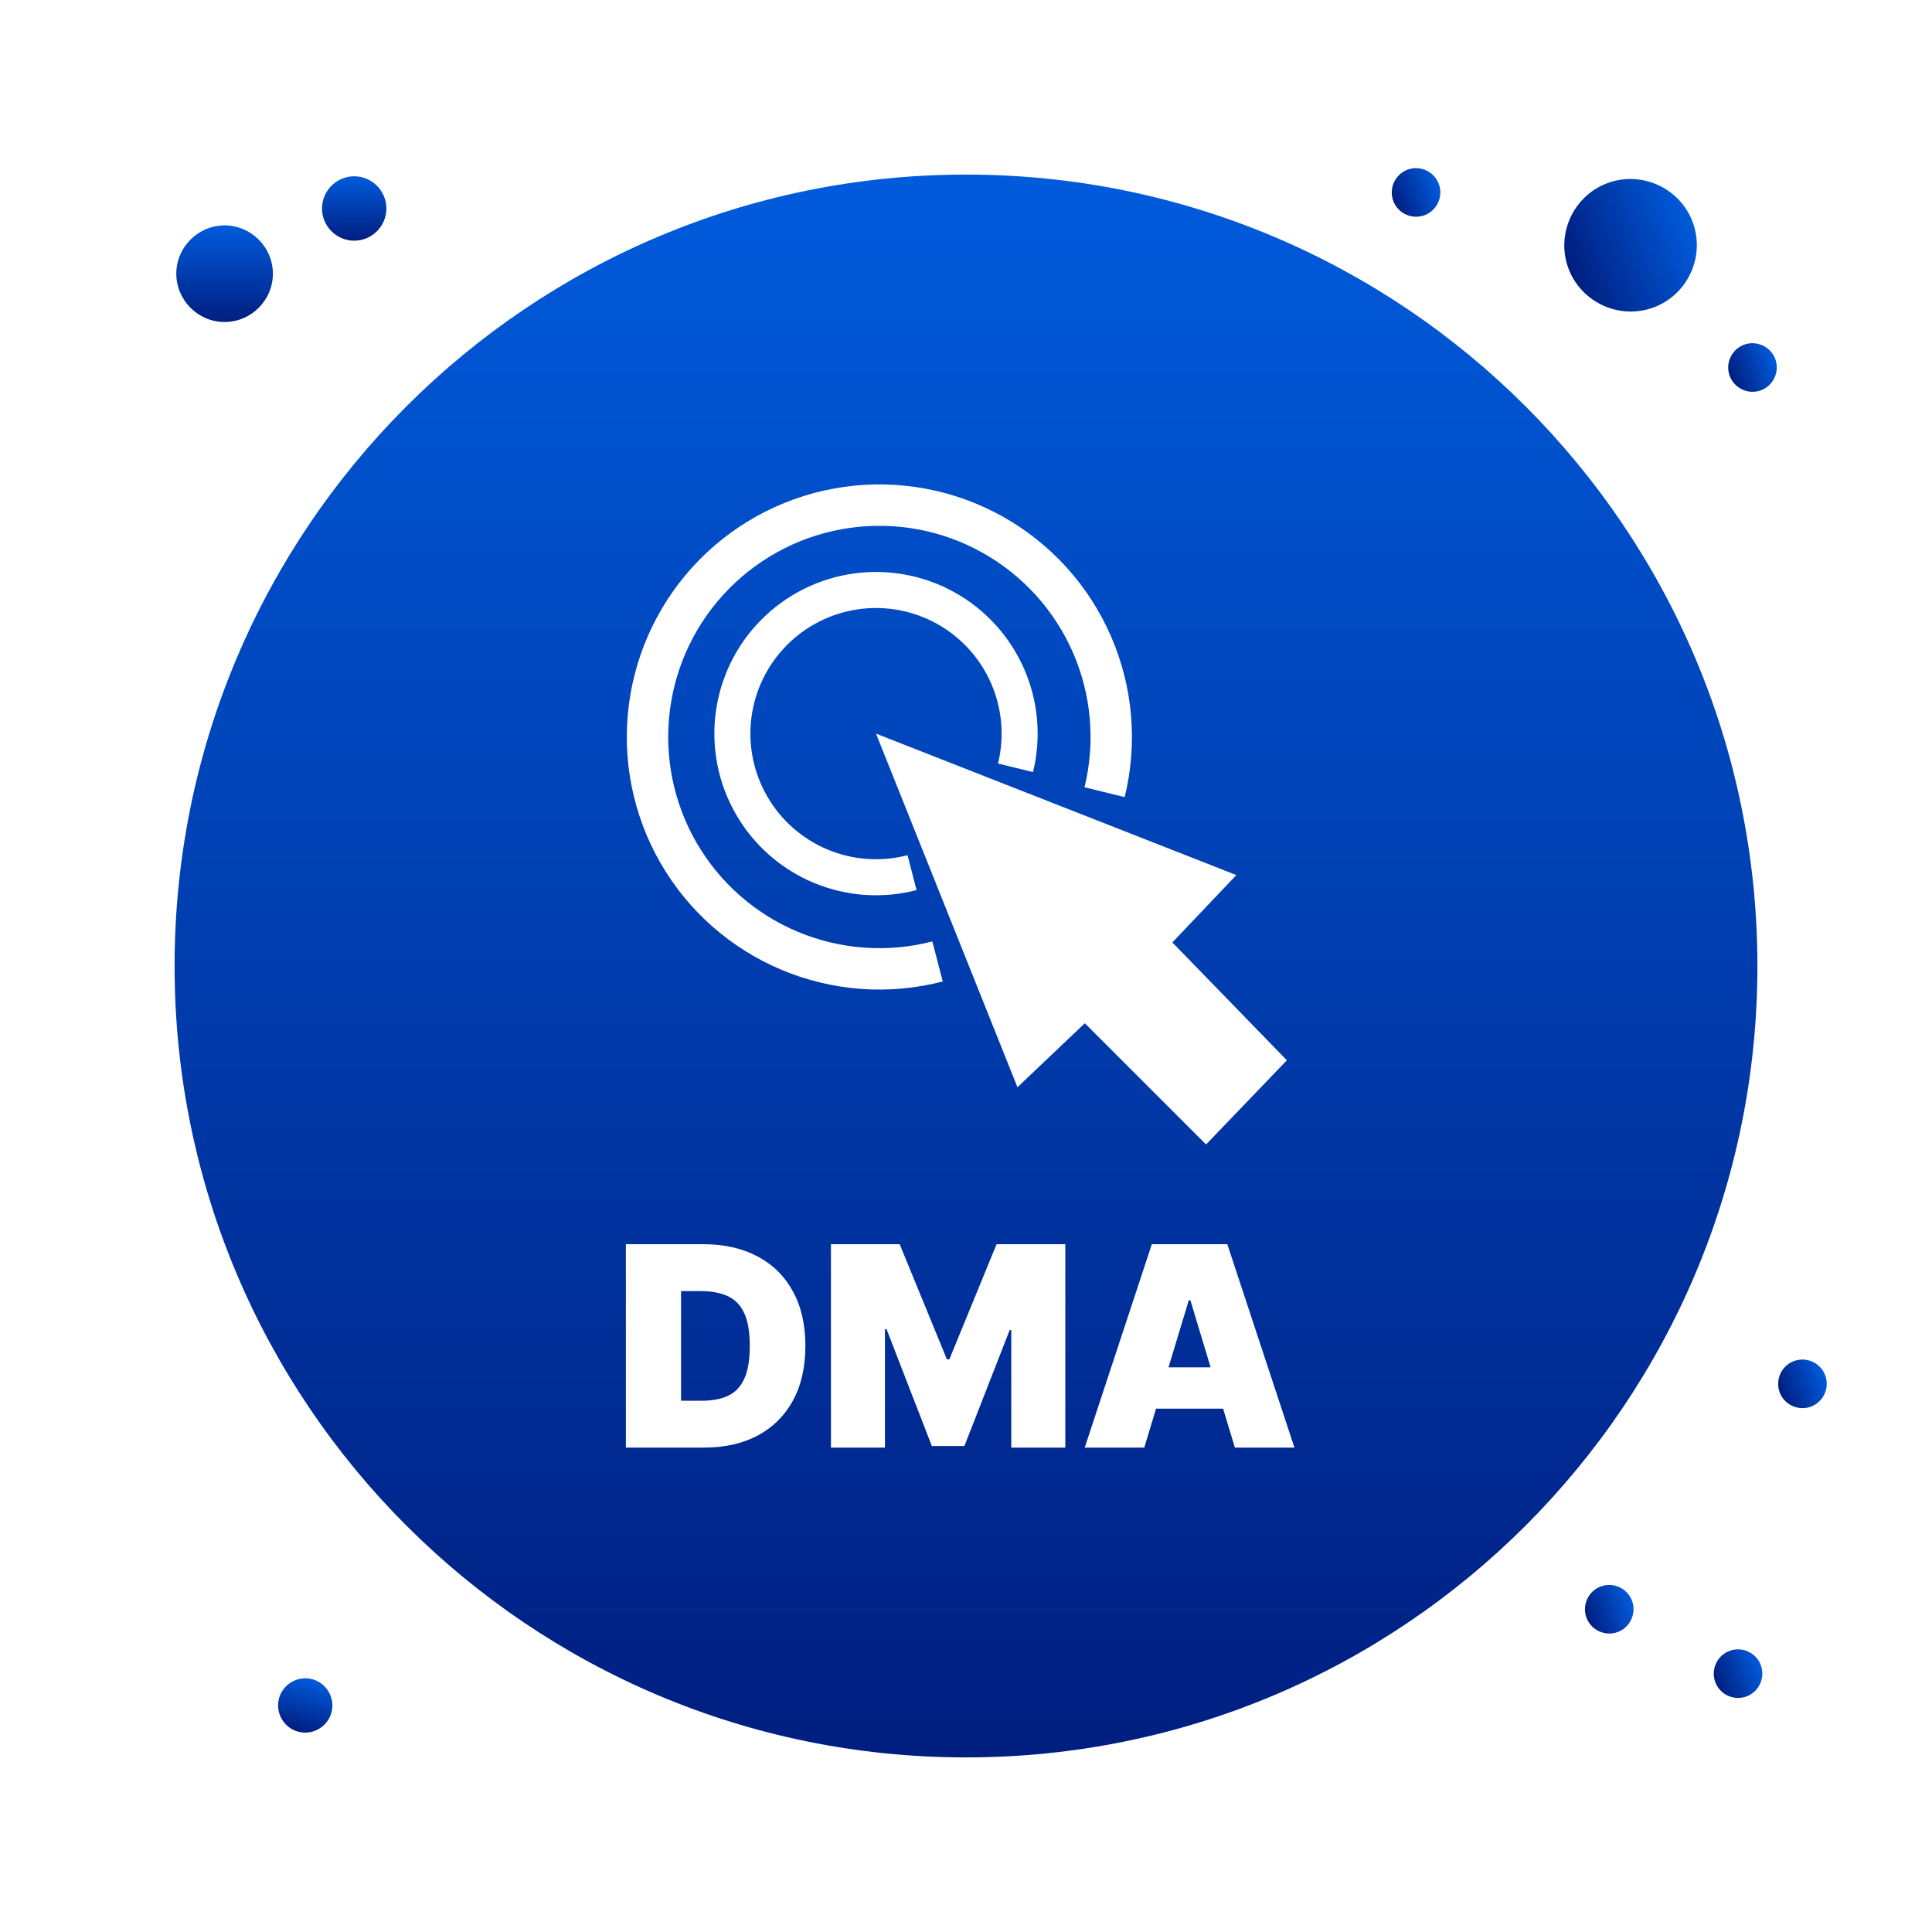 <svg width="60" height="60" viewBox="0 0 60 60" fill="none" xmlns="http://www.w3.org/2000/svg">
<path fill-rule="evenodd" clip-rule="evenodd" d="M30 54.578C43.574 54.578 54.578 43.574 54.578 30C54.578 16.426 43.574 5.422 30 5.422C16.426 5.422 5.422 16.426 5.422 30C5.422 43.574 16.426 54.578 30 54.578ZM24.276 30.121C25.859 30.785 27.616 30.912 29.278 30.481L28.955 29.237C27.566 29.597 26.096 29.491 24.773 28.936C23.449 28.381 22.344 27.406 21.627 26.163C20.911 24.919 20.622 23.475 20.805 22.051C20.988 20.627 21.633 19.303 22.642 18.281C23.65 17.26 24.965 16.597 26.387 16.395C27.808 16.193 29.256 16.462 30.509 17.163C31.762 17.863 32.751 18.955 33.324 20.271C33.896 21.587 34.022 23.055 33.68 24.449L34.928 24.755C35.337 23.087 35.187 21.332 34.502 19.758C33.817 18.184 32.635 16.878 31.136 16.04C29.637 15.203 27.905 14.88 26.206 15.122C24.506 15.364 22.932 16.156 21.727 17.378C20.521 18.6 19.749 20.184 19.53 21.887C19.311 23.59 19.656 25.317 20.514 26.805C21.371 28.292 22.692 29.457 24.276 30.121ZM38.396 27.176L27.205 22.783L31.598 33.765L33.69 31.778L37.455 35.543L39.965 32.928L36.409 29.268L38.396 27.176ZM28.465 27.643C27.401 27.919 26.276 27.838 25.263 27.413C24.25 26.988 23.404 26.242 22.856 25.29C22.307 24.338 22.086 23.232 22.226 22.143C22.366 21.053 22.86 20.039 23.632 19.257C24.404 18.475 25.411 17.968 26.498 17.813C27.586 17.658 28.695 17.865 29.654 18.401C30.613 18.937 31.37 19.773 31.808 20.78C32.247 21.788 32.343 22.911 32.081 23.978L30.994 23.712C31.197 22.883 31.123 22.01 30.782 21.227C30.441 20.444 29.853 19.794 29.108 19.378C28.363 18.962 27.501 18.801 26.656 18.921C25.811 19.042 25.028 19.436 24.429 20.043C23.829 20.651 23.445 21.439 23.336 22.285C23.227 23.132 23.399 23.991 23.826 24.731C24.252 25.471 24.909 26.05 25.696 26.381C26.484 26.711 27.357 26.774 28.184 26.559L28.465 27.643ZM19.437 44.956H21.867C22.508 44.956 23.064 44.831 23.535 44.58C24.006 44.327 24.37 43.965 24.627 43.494C24.884 43.021 25.012 42.456 25.012 41.798C25.012 41.14 24.883 40.576 24.624 40.105C24.367 39.632 24.001 39.27 23.526 39.02C23.053 38.767 22.492 38.64 21.842 38.64H19.437V44.956ZM21.805 43.501H21.151V40.096H21.756C22.085 40.096 22.362 40.146 22.588 40.247C22.817 40.348 22.989 40.521 23.107 40.768C23.226 41.015 23.285 41.358 23.285 41.798C23.285 42.238 23.227 42.581 23.11 42.828C22.994 43.075 22.826 43.249 22.604 43.349C22.384 43.45 22.118 43.501 21.805 43.501ZM25.806 38.64H27.94L29.408 42.218H29.482L30.95 38.64H33.084V44.956H31.406V41.305H31.357L29.951 44.907H28.939L27.533 41.28H27.483V44.956H25.806V38.64ZM33.687 44.956H35.537L35.902 43.747H37.985L38.35 44.956H40.2L38.115 38.64H35.771L33.687 44.956ZM37.597 42.464L36.968 40.38H36.919L36.289 42.464H37.597Z" fill="url(#paint0_linear_201_2278)"/>
<path d="M9.701 52.15C10.148 52.272 10.415 52.739 10.293 53.186C10.171 53.633 9.705 53.9 9.258 53.778C8.81 53.657 8.544 53.19 8.665 52.743C8.787 52.296 9.254 52.029 9.701 52.15Z" fill="url(#paint1_linear_201_2278)"/>
<path d="M6.975 7C7.8 7 8.475 7.676 8.475 8.5C8.475 9.324 7.8 10 6.975 10C6.151 10 5.475 9.324 5.475 8.5C5.475 7.676 6.151 7 6.975 7Z" fill="url(#paint2_linear_201_2278)"/>
<path d="M11 5.475C11.55 5.475 12 5.926 12 6.475C12 7.025 11.55 7.475 11 7.475C10.451 7.475 10 7.025 10 6.475C10 5.926 10.451 5.475 11 5.475Z" fill="url(#paint3_linear_201_2278)"/>
<path d="M52.559 6.874C52.967 7.929 52.437 9.129 51.382 9.537C50.327 9.946 49.127 9.415 48.718 8.36C48.31 7.305 48.84 6.105 49.895 5.697C50.95 5.288 52.151 5.819 52.559 6.874Z" fill="url(#paint4_linear_201_2278)"/>
<path d="M55.129 11.14C55.279 11.527 55.084 11.967 54.698 12.117C54.311 12.267 53.871 12.072 53.721 11.685C53.571 11.299 53.766 10.859 54.153 10.709C54.539 10.559 54.98 10.754 55.129 11.14Z" fill="url(#paint5_linear_201_2278)"/>
<path d="M56.681 42.704C56.83 43.091 56.636 43.531 56.249 43.681C55.862 43.83 55.422 43.636 55.273 43.249C55.123 42.862 55.317 42.422 55.704 42.273C56.091 42.123 56.531 42.317 56.681 42.704Z" fill="url(#paint6_linear_201_2278)"/>
<path d="M54.681 51.704C54.83 52.091 54.636 52.531 54.249 52.681C53.862 52.83 53.422 52.636 53.273 52.249C53.123 51.862 53.317 51.422 53.704 51.273C54.091 51.123 54.531 51.317 54.681 51.704Z" fill="url(#paint7_linear_201_2278)"/>
<path d="M50.681 49.704C50.83 50.091 50.636 50.531 50.249 50.681C49.862 50.83 49.422 50.636 49.273 50.249C49.123 49.862 49.317 49.422 49.704 49.273C50.091 49.123 50.531 49.317 50.681 49.704Z" fill="url(#paint8_linear_201_2278)"/>
<path d="M44.681 5.704C44.83 6.091 44.636 6.531 44.249 6.681C43.862 6.83 43.422 6.636 43.273 6.249C43.123 5.862 43.317 5.422 43.704 5.272C44.091 5.123 44.531 5.317 44.681 5.704Z" fill="url(#paint9_linear_201_2278)"/>
<defs>
<linearGradient id="paint0_linear_201_2278" x1="30" y1="5.422" x2="30" y2="54.578" gradientUnits="userSpaceOnUse">
<stop stop-color="#005BDC"/>
<stop offset="1" stop-color="#001E80"/>
</linearGradient>
<linearGradient id="paint1_linear_201_2278" x1="9.701" y1="52.15" x2="9.258" y2="53.778" gradientUnits="userSpaceOnUse">
<stop stop-color="#005BDC"/>
<stop offset="1" stop-color="#001E80"/>
</linearGradient>
<linearGradient id="paint2_linear_201_2278" x1="6.975" y1="7" x2="6.975" y2="10" gradientUnits="userSpaceOnUse">
<stop stop-color="#005BDC"/>
<stop offset="1" stop-color="#001E80"/>
</linearGradient>
<linearGradient id="paint3_linear_201_2278" x1="11" y1="5.475" x2="11" y2="7.475" gradientUnits="userSpaceOnUse">
<stop stop-color="#005BDC"/>
<stop offset="1" stop-color="#001E80"/>
</linearGradient>
<linearGradient id="paint4_linear_201_2278" x1="52.559" y1="6.874" x2="48.718" y2="8.36" gradientUnits="userSpaceOnUse">
<stop stop-color="#005BDC"/>
<stop offset="1" stop-color="#001E80"/>
</linearGradient>
<linearGradient id="paint5_linear_201_2278" x1="55.129" y1="11.14" x2="53.721" y2="11.685" gradientUnits="userSpaceOnUse">
<stop stop-color="#005BDC"/>
<stop offset="1" stop-color="#001E80"/>
</linearGradient>
<linearGradient id="paint6_linear_201_2278" x1="56.681" y1="42.704" x2="55.273" y2="43.249" gradientUnits="userSpaceOnUse">
<stop stop-color="#005BDC"/>
<stop offset="1" stop-color="#001E80"/>
</linearGradient>
<linearGradient id="paint7_linear_201_2278" x1="54.681" y1="51.704" x2="53.273" y2="52.249" gradientUnits="userSpaceOnUse">
<stop stop-color="#005BDC"/>
<stop offset="1" stop-color="#001E80"/>
</linearGradient>
<linearGradient id="paint8_linear_201_2278" x1="50.681" y1="49.704" x2="49.273" y2="50.249" gradientUnits="userSpaceOnUse">
<stop stop-color="#005BDC"/>
<stop offset="1" stop-color="#001E80"/>
</linearGradient>
<linearGradient id="paint9_linear_201_2278" x1="44.681" y1="5.704" x2="43.273" y2="6.249" gradientUnits="userSpaceOnUse">
<stop stop-color="#005BDC"/>
<stop offset="1" stop-color="#001E80"/>
</linearGradient>
</defs>
</svg>
